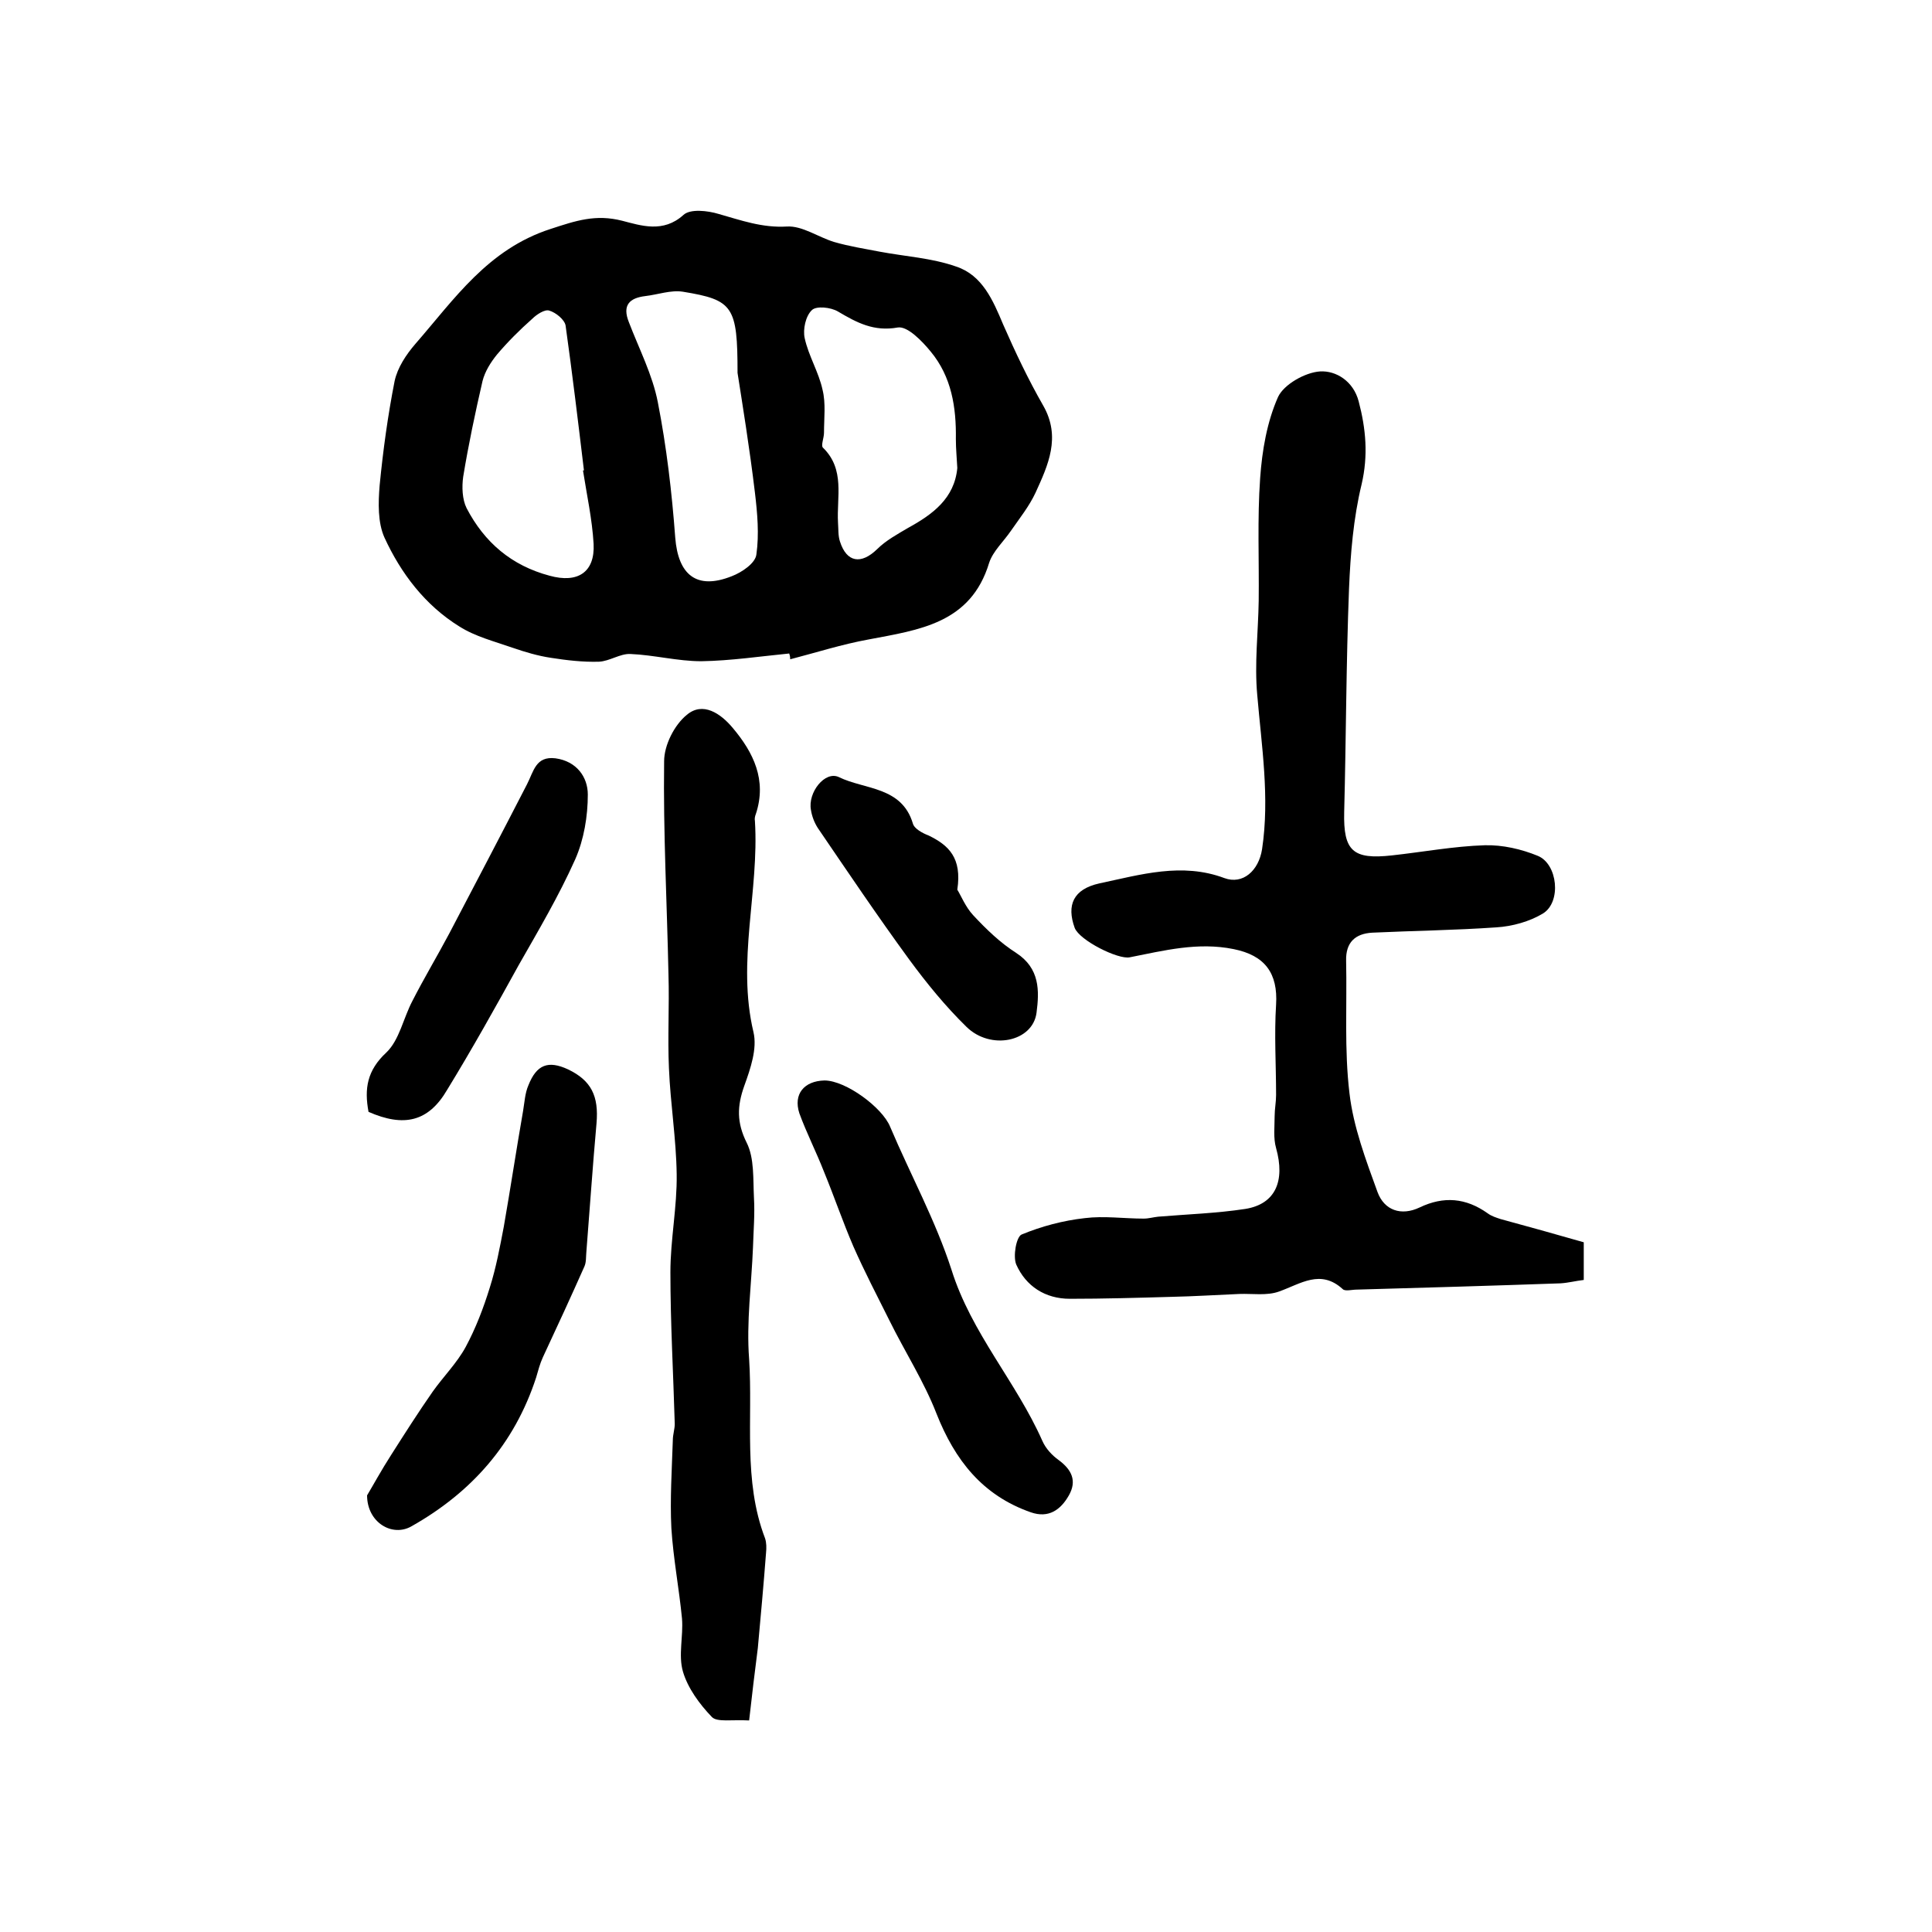 <?xml version="1.0" encoding="utf-8"?>
<!-- Generator: Adobe Illustrator 22.0.0, SVG Export Plug-In . SVG Version: 6.00 Build 0)  -->
<svg version="1.1" id="图层_1" xmlns="http://www.w3.org/2000/svg" xmlns:xlink="http://www.w3.org/1999/xlink" x="0px" y="0px"
	 viewBox="0 0 400 400" style="enable-background:new 0 0 400 400;" xml:space="preserve">
<style type="text/css">
	.st0{fill:#FFFFFF;}
</style>
<g>
	
	<path d="M163.4,135.3c-6.1,0.6-12.1,1.5-18.2,1.6c-4.9,0-9.8-1.3-14.7-1.5c-2.1-0.1-4.3,1.5-6.5,1.6c-3.3,0.1-6.7-0.3-9.9-0.8
		c-2.7-0.4-5.4-1.2-8-2.1c-3.7-1.3-7.7-2.3-11-4.4c-7.1-4.4-12.1-11-15.5-18.4c-1.4-3.1-1.3-7.2-1-10.8c0.7-7.2,1.7-14.5,3.1-21.6
		c0.6-2.8,2.4-5.5,4.3-7.7c8.1-9.3,15-19.6,28-23.8c5.2-1.7,9.3-3.1,14.8-1.7c3.9,1,8.5,2.6,12.7-1.2c1.4-1.3,5-0.9,7.3-0.2
		c4.6,1.3,9,2.9,14.1,2.6c3.2-0.2,6.5,2.2,9.8,3.2c3.1,0.9,6.3,1.4,9.4,2c5.3,1,10.8,1.3,15.9,3.1c5.4,1.8,7.6,7,9.7,12
		c2.5,5.7,5.2,11.4,8.3,16.8c3.7,6.5,1,12.3-1.6,18c-1.3,2.8-3.3,5.3-5.1,7.9c-1.5,2.2-3.7,4.2-4.5,6.6c-3.8,12.6-14.5,13.9-25,15.9
		c-5.5,1-10.8,2.7-16.2,4.1C163.6,135.9,163.5,135.6,163.4,135.3z M198.2,96.9c-0.1-2-0.3-4-0.3-6c0.1-6.6-0.9-12.9-5.2-18.1
		c-1.8-2.2-4.8-5.3-6.8-5c-5,0.9-8.5-1-12.4-3.3c-1.5-0.9-4.5-1.2-5.4-0.3c-1.3,1.2-1.9,4-1.5,5.8c0.8,3.7,2.9,7,3.7,10.7
		c0.7,2.8,0.3,5.9,0.3,8.9c0,1.1-0.7,2.7-0.2,3.1c4.6,4.5,2.8,10.2,3.1,15.5c0.1,1.3,0,2.7,0.4,3.9c1.4,4.4,4.4,4.8,7.7,1.6
		c1.8-1.8,4.2-3.1,6.4-4.4C193.1,106.5,197.6,103.2,198.2,96.9z M152.7,77.2c0-13.8-0.9-15.1-11.3-16.8c-2.5-0.4-5.2,0.6-7.8,0.9
		c-3.3,0.4-4.8,1.9-3.4,5.4c2.1,5.5,4.9,10.9,6,16.6c1.8,9.2,2.9,18.6,3.6,28c0.6,7.7,4.4,10.9,11.7,8c2.1-0.8,4.9-2.7,5.1-4.5
		c0.6-4.2,0.2-8.6-0.3-12.8C155.2,92.8,153.7,83.6,152.7,77.2z M120.7,97.4c0.1,0,0.1,0,0.2,0c-1.2-10-2.4-20-3.8-30
		c-0.2-1.2-2-2.7-3.4-3.1c-0.9-0.3-2.6,0.8-3.5,1.7c-2.6,2.3-5.1,4.8-7.3,7.4c-1.3,1.6-2.5,3.5-3,5.5c-1.5,6.5-2.9,13.1-4,19.8
		c-0.3,2.1-0.2,4.7,0.7,6.5c3.7,7.1,9.3,11.9,17.2,14c5.8,1.6,9.4-0.7,9.1-6.6C122.6,107.5,121.5,102.5,120.7,97.4z"/>
	<path d="M327.9,257.2c0,3.1,0,5.3,0,7.8c-1.7,0.2-3.2,0.6-4.8,0.7c-14.1,0.5-28.1,0.9-42.2,1.3c-1,0-2.4,0.4-2.9-0.1
		c-4.6-4.2-8.7-1.1-13.2,0.5c-2.5,0.9-5.5,0.4-8.2,0.5c-4.7,0.2-9.4,0.5-14.1,0.6c-7,0.2-14,0.4-21,0.4c-5.1,0-9.1-2.6-11.1-7.1
		c-0.7-1.7,0-5.7,1.1-6.2c4.1-1.7,8.6-2.9,13.1-3.4c4-0.5,8.1,0.1,12.2,0.1c1,0,2-0.3,3-0.4c6-0.5,12.1-0.7,18-1.6
		c6.3-1,8.3-5.8,6.4-12.6c-0.6-2.1-0.3-4.4-0.3-6.6c0-1.5,0.3-2.9,0.3-4.4c0-6.2-0.4-12.5,0-18.7c0.4-6.5-2.3-10.2-8.8-11.5
		c-7.4-1.5-14.4,0.3-21.5,1.7c-2.4,0.5-10.4-3.5-11.4-6.1c-1.7-4.7-0.3-8,5.1-9.2c8.5-1.8,17.1-4.4,25.9-1.1c3.8,1.4,7.1-1.5,7.8-6
		c1.6-10.7-0.1-21.3-1-31.9c-0.6-6.5,0.2-13,0.3-19.5c0.1-8.5-0.3-17,0.3-25.4c0.4-5.7,1.4-11.6,3.7-16.8c1.2-2.6,5.6-5.1,8.7-5.3
		c3.3-0.2,6.9,2,8,6.2c1.5,5.7,2,11.2,0.6,17.2c-1.7,7-2.3,14.4-2.6,21.6c-0.6,15.4-0.6,30.8-1,46.2c-0.2,8.1,1.8,9.9,9.9,9
		c6.4-0.7,12.8-1.9,19.2-2.1c3.7-0.1,7.6,0.8,11,2.2c4.1,1.7,4.9,9.5,1.1,11.9c-2.8,1.7-6.4,2.7-9.7,2.9c-8.6,0.6-17.2,0.7-25.7,1.1
		c-3.5,0.2-5.5,2-5.4,5.8c0.2,9.2-0.4,18.4,0.7,27.5c0.8,6.9,3.4,13.8,5.8,20.4c1.4,3.8,4.9,5,8.7,3.2c5-2.4,9.6-2,14.1,1.2
		c0.8,0.6,1.8,0.9,2.7,1.2C316.2,253.9,322,255.5,327.9,257.2z"/>
	<path d="M155.1,356.2c-3.6-0.2-6.6,0.4-7.7-0.7c-2.6-2.7-5-6-6-9.4c-1-3.4,0.1-7.3-0.2-11c-0.6-6.2-1.8-12.4-2.2-18.7
		c-0.3-6,0.1-12.1,0.3-18.2c0-1.2,0.4-2.3,0.4-3.4c-0.3-10.5-0.9-20.9-0.9-31.4c0-6.8,1.4-13.5,1.3-20.3c-0.1-7.3-1.3-14.6-1.6-21.9
		c-0.3-6.5,0.1-12.9-0.1-19.4c-0.3-14.7-1.1-29.5-0.9-44.2c0-3.3,2.1-7.5,4.7-9.6c3.3-2.8,7-0.3,9.5,2.7c4.3,5.1,7.1,10.8,4.8,17.8
		c-0.2,0.5-0.3,1-0.2,1.5c0.9,14.5-3.8,29-0.3,43.7c0.8,3.4-0.6,7.5-1.9,11.1c-1.5,4.2-1.6,7.6,0.5,11.8c1.6,3.2,1.3,7.5,1.5,11.4
		c0.2,3.4-0.1,6.8-0.2,10.2c-0.3,7.7-1.4,15.5-0.8,23.2c0.8,12.4-1.3,25.1,3.3,37.1c0.3,0.9,0.3,2,0.2,3c-0.5,6.6-1.1,13.1-1.7,19.7
		C156.3,345.9,155.7,350.8,155.1,356.2z"/>
	<path d="M76,309.6c1.2-2,3-5.3,5-8.4c2.8-4.4,5.6-8.8,8.6-13.1c2.2-3.1,5-5.9,6.8-9.2c2.1-3.9,3.7-8.1,5-12.3
		c1.3-4.1,2.1-8.4,2.9-12.6c1.4-8,2.6-16,4-24c0.3-1.8,0.4-3.7,1.1-5.3c1.7-4.3,4.1-5.2,8.2-3.3c4.8,2.3,6.4,5.5,5.9,11.2
		c-0.8,8.9-1.4,17.8-2.1,26.6c-0.1,1,0,2.1-0.4,3c-2.8,6.3-5.7,12.6-8.6,18.8c-0.6,1.3-1,2.8-1.4,4.2C106.5,299,97.6,309,85.2,316
		C81.2,318.3,76,315.2,76,309.6z"/>
	<path d="M170.7,223.7c4.4,0,12,5.6,13.6,9.6c4.2,9.9,9.4,19.4,12.7,29.6c4.1,13.1,13.4,23.2,18.8,35.4c0.7,1.6,2,3,3.4,4
		c2.7,2,3.8,4.3,2.1,7.3c-1.7,3-4.2,4.8-7.9,3.5c-10-3.5-15.7-10.8-19.5-20.4c-2.6-6.7-6.6-12.9-9.8-19.4c-2.5-5-5.1-10-7.4-15.2
		c-2.2-5.1-4-10.4-6.1-15.5c-1.6-4.1-3.6-8-5.1-12.1C164.2,226.5,166.5,223.8,170.7,223.7z"/>
	<path d="M76.3,230.2c-0.9-4.8-0.3-8.6,3.7-12.3c2.7-2.6,3.5-7.1,5.4-10.7c2.4-4.7,5.1-9.2,7.6-13.9c5.4-10.3,10.8-20.6,16.1-30.9
		c1.4-2.7,1.8-5.9,5.9-5.4c4.4,0.6,6.7,3.9,6.7,7.5c0,4.5-0.8,9.3-2.6,13.4c-3.4,7.6-7.6,14.7-11.7,21.9
		c-4.8,8.7-9.6,17.3-14.8,25.8C88.7,232.3,83.6,233.4,76.3,230.2z"/>
	<path d="M198.2,184.2c0.7,1.1,1.7,3.6,3.3,5.3c2.7,2.9,5.6,5.7,8.9,7.8c4.9,3.2,4.8,7.8,4.2,12.4c-0.8,6-9.5,7.8-14.5,2.9
		c-4.4-4.3-8.3-9.1-11.9-14c-6.5-8.9-12.7-18.1-18.9-27.2c-0.7-1.1-1.2-2.4-1.4-3.7c-0.7-3.6,2.9-8.2,5.8-6.8
		c5.3,2.6,13,1.9,15.3,9.6c0.3,1.1,2,2,3.3,2.5C196.4,175,199.2,177.6,198.2,184.2z"/>
	
	
	
</g>
</svg>
